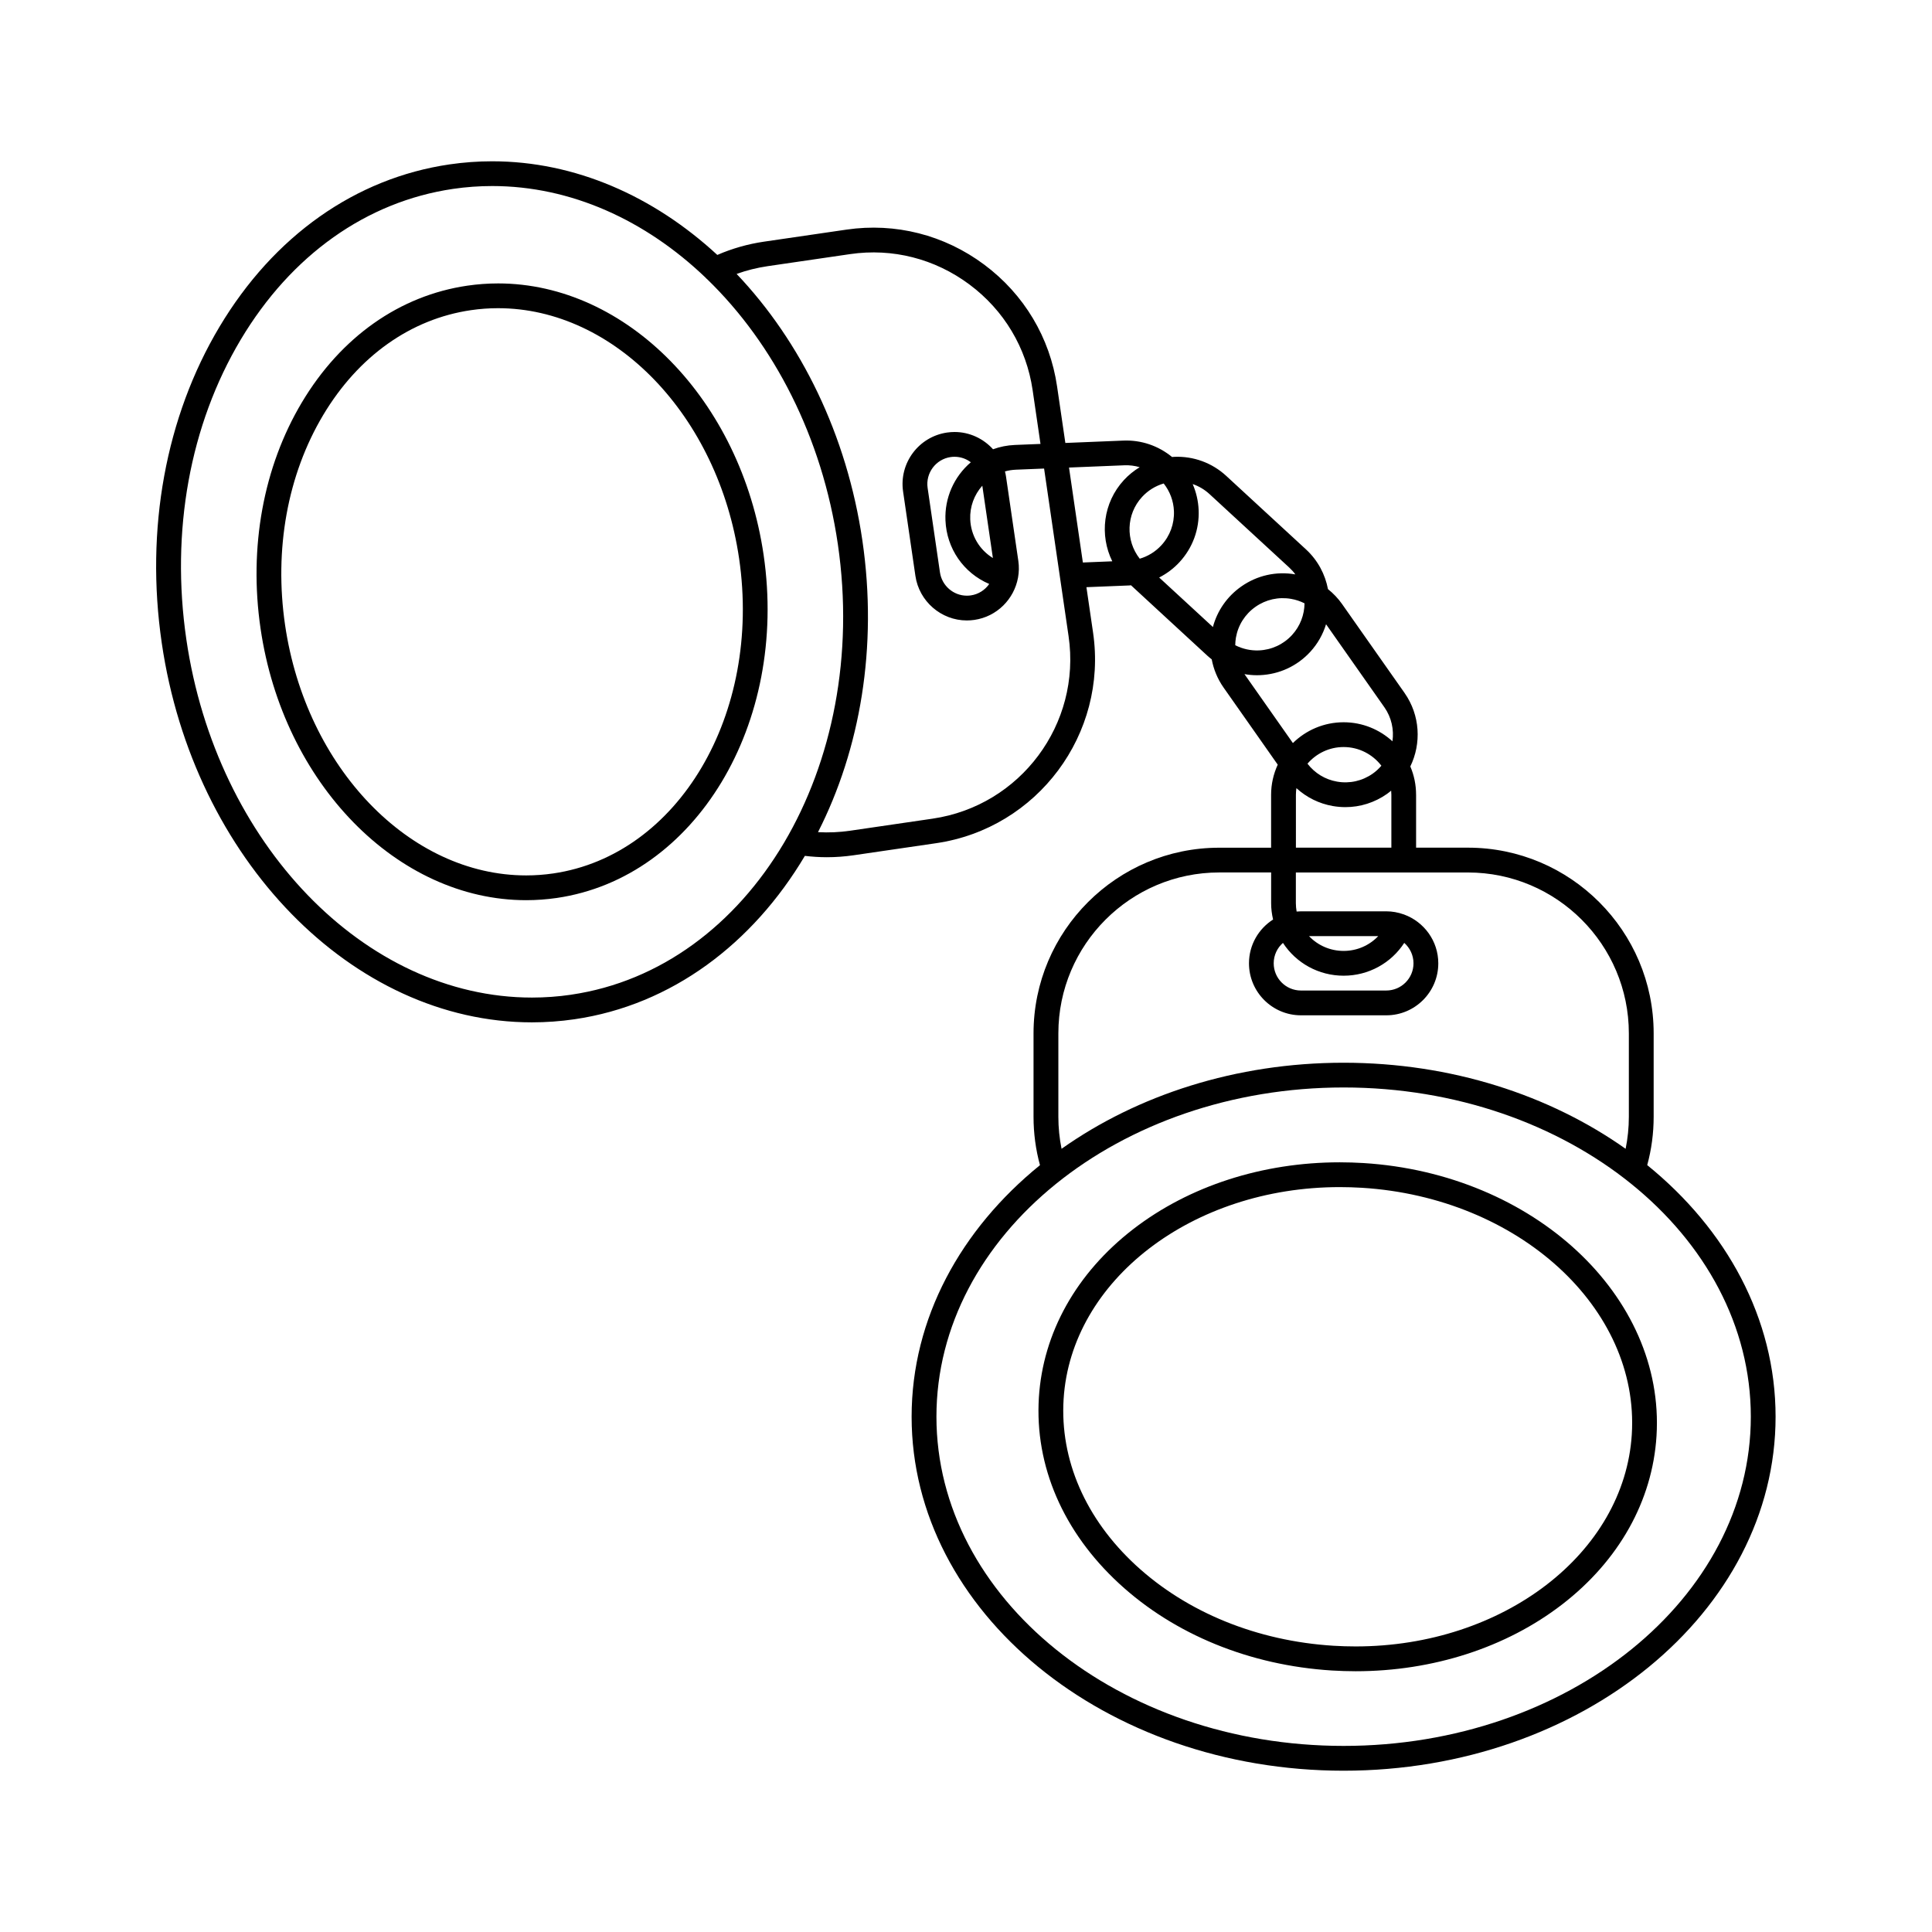 <?xml version="1.0" encoding="UTF-8"?>
<!-- Uploaded to: SVG Repo, www.svgrepo.com, Generator: SVG Repo Mixer Tools -->
<svg fill="#000000" width="800px" height="800px" version="1.1" viewBox="144 144 512 512" xmlns="http://www.w3.org/2000/svg">
 <g>
  <path d="m580.53 452.77c1.133-4.152 1.707-8.449 1.707-12.809v-22.113c0-27.137-22.078-49.207-49.207-49.207h-13.75v-14.027c0-0.004-0.004-0.012-0.004-0.016 0-2.656-0.543-5.184-1.527-7.481 2.961-6.086 2.625-13.551-1.527-19.477v-0.004l-8.262-11.754-8.262-11.758v-0.004c-1.074-1.527-2.348-2.867-3.769-3.996-0.742-3.906-2.676-7.617-5.812-10.516 0 0 0-0.004-0.004-0.004l-10.566-9.738h-0.004l-10.555-9.734c-0.004 0-0.004-0.004-0.004-0.004-3.773-3.477-8.672-5.273-13.805-5.066-0.188 0.004-0.371 0.035-0.559 0.051-3.648-2.992-8.191-4.551-12.941-4.352l-14.359 0.586-0.988 0.039-2.191-14.965c-1.891-12.957-8.75-24.426-19.32-32.301-10.57-7.875-23.527-11.164-36.48-9.273l-21.875 3.195c-4.289 0.629-8.434 1.809-12.367 3.516-16.871-15.582-37.691-24.816-59.668-24.816-3.758 0-7.559 0.277-11.285 0.82-24.922 3.641-46.578 18.93-60.98 43.047-14.27 23.902-19.699 53.66-15.297 83.793 8.379 57.312 50.547 100.53 98.098 100.53 3.758 0 7.559-0.277 11.285-0.82 25.781-3.762 47.246-20.07 61.051-43.301 1.93 0.23 3.875 0.359 5.82 0.359 2.367 0 4.734-0.176 7.106-0.52l21.875-3.199c26.848-3.926 45.5-28.957 41.574-55.801l-1.762-12.043 11.316-0.457h0.016c0.16-0.004 0.316-0.031 0.48-0.047l9.777 9.02 10.566 9.738c0.004 0 0.004 0.004 0.012 0.004 0.332 0.309 0.684 0.59 1.039 0.871 0.5 2.656 1.547 5.199 3.144 7.477l8.262 11.758 6.086 8.672c-1.117 2.434-1.758 5.133-1.758 7.981v14.027h-13.75c-27.137 0-49.207 22.07-49.207 49.207v22.113c0 4.348 0.574 8.652 1.707 12.809-20.992 17.02-34.016 40.621-34.016 66.664 0 51.73 51.352 93.812 114.48 93.812 63.121 0 114.48-42.09 114.48-93.812 0.004-26.055-13.027-49.656-34.016-66.676zm-80.453-50.199c6.594 0 12.566-3.32 16.066-8.691 1.5 1.324 2.449 3.254 2.449 5.406 0 3.981-3.234 7.211-7.215 7.211h-22.617c-3.981 0-7.215-3.234-7.215-7.211 0-2.156 0.945-4.086 2.453-5.406 3.504 5.371 9.484 8.691 16.078 8.691zm-9.18-10.496h18.355c-2.344 2.469-5.621 3.93-9.176 3.93-3.551 0-6.84-1.461-9.18-3.93zm-17.102-69.426c1.078 0.188 2.176 0.293 3.285 0.293 0.266 0 0.535-0.004 0.801-0.016 5.129-0.211 9.871-2.402 13.348-6.176 1.996-2.168 3.375-4.676 4.191-7.316l7.18 10.219 8.258 11.758h0.004c1.918 2.731 2.59 5.969 2.152 9.043-3.422-3.129-7.949-5.047-12.938-5.047-5.231 0-9.977 2.106-13.445 5.512l-4.727-6.727zm-22.602-25.602c1.996-1.023 3.828-2.379 5.394-4.082 3.477-3.773 5.281-8.676 5.066-13.805-0.102-2.414-0.648-4.727-1.578-6.879 1.633 0.559 3.148 1.449 4.457 2.656 0.004 0 0.004 0 0.004 0.004l10.566 9.738 10.57 9.738c0.605 0.559 1.145 1.164 1.605 1.805-5.055-0.883-10.141 0.262-14.332 3.211-3.727 2.621-6.352 6.387-7.512 10.734l-7.477-6.891zm-4.519-21.371c1.578-1.707 3.547-2.91 5.719-3.547 1.641 2.082 2.602 4.606 2.711 7.305 0.137 3.375-1.047 6.602-3.34 9.082-1.578 1.707-3.543 2.906-5.719 3.547-3.773-4.789-3.641-11.762 0.629-16.387zm24.68 39.316c0.012-0.664 0.059-1.336 0.176-2.004 0.578-3.324 2.418-6.227 5.188-8.172 2.766-1.941 6.121-2.691 9.445-2.106 1.254 0.215 2.449 0.621 3.551 1.18-0.035 3.012-1.129 6.027-3.324 8.41-2.289 2.484-5.406 3.926-8.781 4.066-2.203 0.086-4.34-0.398-6.254-1.375zm19.141 31.391c2.324-2.695 5.75-4.41 9.574-4.41 4.082 0 7.699 1.945 10.012 4.949-0.672 0.777-1.426 1.492-2.309 2.109-2.766 1.941-6.121 2.691-9.445 2.106-3.141-0.547-5.898-2.234-7.832-4.754zm-3.066 8.234c0-0.594 0.055-1.18 0.133-1.754 2.672 2.449 5.984 4.102 9.637 4.742 1.117 0.195 2.238 0.293 3.352 0.293 3.914 0 7.734-1.199 11.008-3.496 0.387-0.273 0.746-0.574 1.113-0.867 0.031 0.359 0.055 0.719 0.055 1.082v0.012 14.016h-25.297zm-45.586-83.391c-5.531 6-6.488 14.605-3.078 21.527l-7.793 0.316-3.672-25.164 0.301-0.012 14.359-0.586c1.395-0.059 2.766 0.121 4.074 0.504-1.535 0.93-2.945 2.066-4.191 3.414zm-146.53 136.39c-3.414 0.5-6.891 0.75-10.332 0.75-44.309 0-83.691-40.809-91.598-94.918-4.188-28.648 0.941-56.871 14.434-79.477 13.367-22.391 33.355-36.566 56.289-39.918 3.414-0.5 6.891-0.75 10.332-0.75 20.852 0 40.613 9.039 56.516 24.25 0.145 0.176 0.309 0.332 0.484 0.469 17.637 17.094 30.449 41.812 34.602 70.199 8.605 58.875-23.125 112.44-70.727 119.39zm95.848-46.664-21.875 3.199c-2.836 0.414-5.684 0.535-8.508 0.379 11.156-21.914 15.891-49.016 11.766-77.254-4.106-28.094-16.332-52.793-33.332-70.68 2.644-0.953 5.394-1.641 8.211-2.055l21.875-3.199c11.219-1.637 22.445 1.219 31.605 8.047 9.164 6.82 15.109 16.762 16.75 27.98l2.086 14.277-6.769 0.273c-0.02 0-0.035 0.004-0.055 0.004-1.996 0.086-3.926 0.469-5.75 1.137-2.543-2.812-6.203-4.574-10.191-4.574-0.672 0-1.344 0.051-2.004 0.145-7.516 1.098-12.742 8.105-11.645 15.629l3.269 22.379c0.984 6.723 6.836 11.789 13.621 11.789 0.664 0 1.34-0.051 2.004-0.145 5.996-0.875 10.52-5.516 11.559-11.168 0.004-0.023 0.012-0.055 0.016-0.082 0.25-1.414 0.293-2.887 0.074-4.383l-3.269-22.379c-0.07-0.453-0.16-0.902-0.273-1.34 0.938-0.262 1.906-0.414 2.898-0.453 0.016 0 0.031-0.004 0.039-0.004l7.43-0.301 6.488 44.414c3.41 23.27-12.754 44.961-36.02 48.363zm13.16-88.238 2.805 19.172c-3.547-2.172-5.836-5.965-6.004-10.258-0.141-3.32 1.039-6.488 3.199-8.914zm-9.766 9.18c0.301 7.473 4.805 13.961 11.598 16.867-1.102 1.582-2.828 2.731-4.875 3.027-0.348 0.051-0.707 0.074-1.055 0.074-3.547 0-6.609-2.648-7.125-6.172l-3.269-22.379c-0.574-3.934 2.156-7.609 6.09-8.184 0.352-0.051 0.707-0.074 1.059-0.074 1.598 0 3.094 0.539 4.301 1.457-4.469 3.812-6.969 9.449-6.723 15.383zm29.922 158.07v-22.113c0-23.512 19.125-42.641 42.637-42.641h13.75v8.148 0.016c0 1.465 0.188 2.902 0.516 4.309-3.836 2.449-6.387 6.731-6.387 11.609 0 7.598 6.184 13.777 13.777 13.777h22.617c7.602 0 13.777-6.184 13.777-13.777 0-5.934-3.777-10.992-9.055-12.93-0.016-0.004-0.023-0.016-0.047-0.02-0.031-0.016-0.066-0.016-0.102-0.031-1.438-0.508-2.977-0.801-4.586-0.801h-22.617c-0.383 0-0.762 0.023-1.137 0.059-0.125-0.727-0.203-1.461-0.203-2.207v-0.004-8.141h45.609c23.508 0 42.637 19.129 42.637 42.641v22.113c0 2.867-0.293 5.703-0.855 8.473-20.066-14.203-46.203-22.809-74.746-22.809-28.535 0-54.672 8.605-74.738 22.809-0.559-2.781-0.848-5.613-0.848-8.48zm75.598 166.72c-59.504 0-107.91-39.141-107.91-87.246 0-48.105 48.406-87.246 107.91-87.246 59.504 0 107.91 39.141 107.91 87.246 0 48.105-48.414 87.246-107.91 87.246z"/>
  <path d="m275.98 219.11c-2.707 0-5.441 0.203-8.125 0.594-17.938 2.621-33.508 13.602-43.852 30.93-10.211 17.109-14.102 38.398-10.953 59.941 5.996 41.039 36.258 71.984 70.391 71.984 2.707 0 5.441-0.203 8.125-0.59 36.758-5.371 61.344-46.141 54.805-90.879-6-41.031-36.258-71.98-70.391-71.98zm14.637 156.36c-2.371 0.348-4.785 0.523-7.176 0.523-30.895 0-58.359-28.535-63.895-66.367-2.934-20.059 0.656-39.816 10.098-55.629 9.309-15.598 23.215-25.469 39.16-27.801 2.371-0.348 4.785-0.523 7.176-0.523 30.895 0 58.359 28.531 63.895 66.367 6.012 41.156-16.082 78.582-49.258 83.43z"/>
  <path d="m505.34 452.22c-2.09-0.125-4.207-0.195-6.289-0.195-20.48 0-39.91 6.281-54.715 17.695-15.062 11.613-23.949 27.469-25.023 44.652-1.125 18.086 6.418 35.586 21.25 49.273 14.637 13.516 34.672 21.703 56.406 23.055 2.09 0.125 4.207 0.195 6.289 0.195 20.477 0 39.91-6.281 54.715-17.695 15.062-11.613 23.949-27.469 25.02-44.648 2.312-37.074-32.527-69.52-77.652-72.332zm71.102 71.922c-1.961 31.504-34.109 56.18-73.18 56.18-1.949 0-3.926-0.059-5.879-0.18-20.238-1.258-38.828-8.832-52.367-21.32-13.348-12.324-20.148-27.965-19.148-44.043 1.965-31.508 34.109-56.184 73.184-56.184 1.945 0 3.918 0.066 5.879 0.18 41.516 2.578 73.594 31.91 71.512 65.367z"/>
 </g>
</svg>